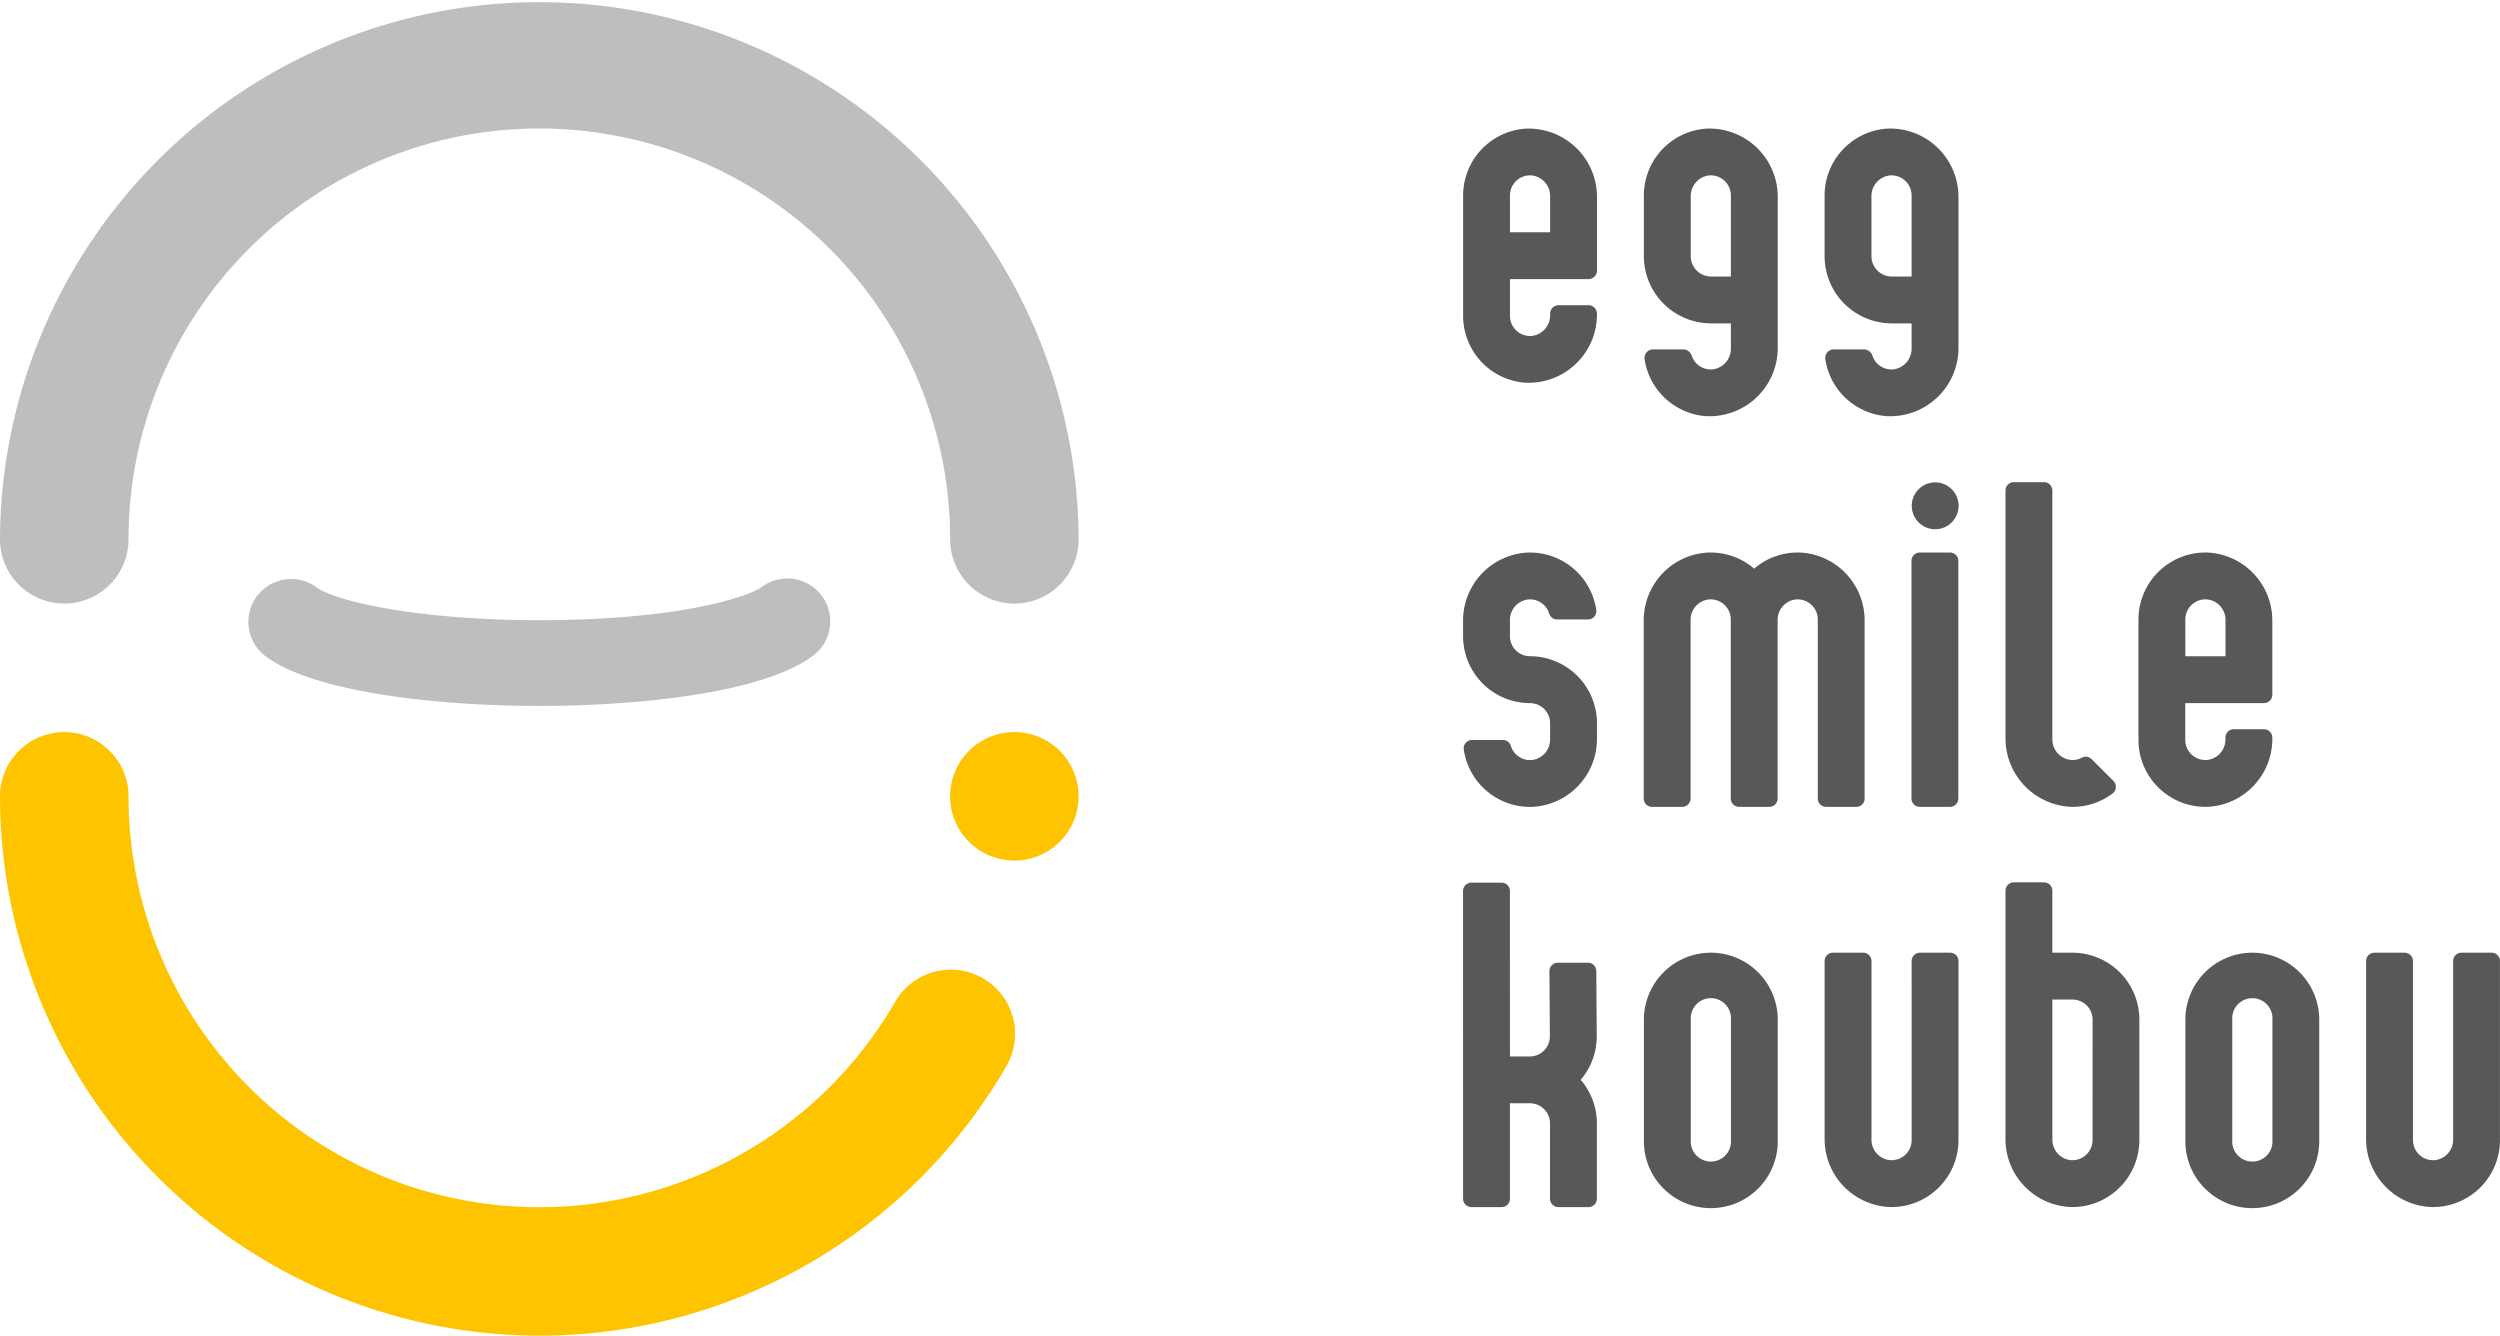 <svg id="グループ_77" data-name="グループ 77" xmlns="http://www.w3.org/2000/svg" xmlns:xlink="http://www.w3.org/1999/xlink" width="285.754" height="152.668" viewBox="0 0 285.754 152.668">
  <defs>
    <clipPath id="clip-path">
      <rect id="長方形_212" data-name="長方形 212" width="285.754" height="152.668" fill="none"/>
    </clipPath>
  </defs>
  <g id="グループ_77-2" data-name="グループ 77" clip-path="url(#clip-path)">
    <path id="パス_130" data-name="パス 130" d="M72.163,105.247c-11.312,0-25.43-1.47-31.131-5.594a4.9,4.9,0,1,1,5.744-7.939c2.143,1.55,11.436,3.733,25.387,3.733,16.934,0,24.346-2.954,25.4-3.746a4.9,4.9,0,1,1,5.869,7.847c-5.617,4.2-19.838,5.7-31.273,5.7" transform="translate(-10.558 -24.559)" fill="#bdbebf"/>
    <path id="パス_131" data-name="パス 131" d="M115.945,68.989a7.353,7.353,0,0,1-7.344-7.345,46.956,46.956,0,1,0-93.912,0A7.344,7.344,0,1,1,0,61.645a61.645,61.645,0,0,1,123.289,0,7.353,7.353,0,0,1-7.344,7.345" transform="translate(0 0)" fill="#bdbebf"/>
    <path id="パス_132" data-name="パス 132" d="M61.644,183.727A61.715,61.715,0,0,1,0,122.082a7.344,7.344,0,1,1,14.688,0,46.96,46.96,0,0,0,87.632,23.477,7.344,7.344,0,1,1,12.714,7.356,61.623,61.623,0,0,1-53.39,30.812" transform="translate(0 -31.059)" fill="#ffc400"/>
    <path id="パス_133" data-name="パス 133" d="M156.255,129.427a7.344,7.344,0,1,1,7.344-7.345,7.353,7.353,0,0,1-7.344,7.345" transform="translate(-40.31 -31.059)" fill="#ffc400"/>
    <path id="パス_134" data-name="パス 134" d="M236.33,49.188a7.807,7.807,0,0,0,8.278-7.876h0a.976.976,0,0,0-.976-.976h-3.4a.976.976,0,0,0-.976.976v.13a2.377,2.377,0,0,1-2.084,2.407,2.3,2.3,0,0,1-2.507-2.286V37.392a.037.037,0,0,1,.037-.037h8.933a.976.976,0,0,0,.976-.976V28.042a7.807,7.807,0,0,0-8.278-7.876,7.661,7.661,0,0,0-7.023,7.626V41.563a7.661,7.661,0,0,0,7.023,7.626m-1.668-21.4a2.3,2.3,0,0,1,2.507-2.286,2.377,2.377,0,0,1,2.084,2.407v4.05a.037.037,0,0,1-.037.037H234.7a.037.037,0,0,1-.037-.037Z" transform="translate(-62.073 -5.452)" fill="#585858"/>
    <path id="パス_135" data-name="パス 135" d="M350.453,107.828v-.085a.954.954,0,0,0-.955-.954h-3.447a.954.954,0,0,0-.955.954v.193a2.349,2.349,0,0,1-1.993,2.356,2.3,2.3,0,0,1-2.6-2.276v-4.208H349.5a.954.954,0,0,0,.955-.954V94.433A7.775,7.775,0,0,0,343.1,86.6a7.659,7.659,0,0,0-7.946,7.645v13.771a7.659,7.659,0,0,0,7.946,7.645,7.775,7.775,0,0,0,7.356-7.833m-9.946-13.583a2.3,2.3,0,0,1,2.6-2.275,2.348,2.348,0,0,1,1.993,2.356v4.128h-4.59Z" transform="translate(-90.725 -23.441)" fill="#585858"/>
    <path id="パス_136" data-name="パス 136" d="M265.294,149.314a7.66,7.66,0,0,0-7.651,7.651v13.771a7.651,7.651,0,1,0,15.3,0V156.965a7.659,7.659,0,0,0-7.65-7.651m2.3,21.423a2.3,2.3,0,1,1-4.59,0V156.965a2.3,2.3,0,1,1,4.59,0Z" transform="translate(-69.743 -40.419)" fill="#585858"/>
    <path id="パス_137" data-name="パス 137" d="M282.862,114.713V94.4a7.752,7.752,0,0,0-7.177-7.79,7.618,7.618,0,0,0-5.446,1.828,7.62,7.62,0,0,0-5.447-1.828,7.752,7.752,0,0,0-7.177,7.79v20.314a.955.955,0,0,0,.955.955h3.447a.955.955,0,0,0,.955-.955V94.325a2.349,2.349,0,0,1,1.992-2.356,2.3,2.3,0,0,1,2.6,2.276v20.468a.954.954,0,0,0,.954.955h3.447a.954.954,0,0,0,.954-.955V94.325a2.35,2.35,0,0,1,1.993-2.356,2.3,2.3,0,0,1,2.6,2.276v20.468a.954.954,0,0,0,.954.955h3.447a.955.955,0,0,0,.955-.955" transform="translate(-69.735 -23.441)" fill="#585858"/>
    <path id="パス_138" data-name="パス 138" d="M236.655,91.97a2.3,2.3,0,0,1,2.5,1.62.939.939,0,0,0,.905.656h3.522a.954.954,0,0,0,.948-1.082,7.661,7.661,0,0,0-7.87-6.562,7.774,7.774,0,0,0-7.355,7.833v1.725a7.66,7.66,0,0,0,7.658,7.651,2.291,2.291,0,0,1,2.287,2.3v1.833a2.349,2.349,0,0,1-1.992,2.356,2.3,2.3,0,0,1-2.5-1.62.939.939,0,0,0-.905-.656h-3.521a.955.955,0,0,0-.949,1.082,7.662,7.662,0,0,0,7.87,6.562,7.774,7.774,0,0,0,7.356-7.833V106.1a7.66,7.66,0,0,0-7.659-7.651,2.291,2.291,0,0,1-2.287-2.3V94.326a2.35,2.35,0,0,1,1.993-2.356" transform="translate(-62.073 -23.441)" fill="#585858"/>
    <path id="パス_139" data-name="パス 139" d="M265.5,47.674a2.3,2.3,0,0,1-2.391-1.568,1.06,1.06,0,0,0-.939-.718h-3.482a.982.982,0,0,0-.966,1.133,7.666,7.666,0,0,0,6.94,6.493,7.807,7.807,0,0,0,8.278-7.876v-17.1a7.807,7.807,0,0,0-8.278-7.876,7.662,7.662,0,0,0-7.024,7.626v6.938a7.688,7.688,0,0,0,7.688,7.688h2.221a.037.037,0,0,1,.037.037v2.813a2.377,2.377,0,0,1-2.084,2.407m-.174-10.612a2.333,2.333,0,0,1-2.332-2.332V27.912a2.377,2.377,0,0,1,2.084-2.407,2.3,2.3,0,0,1,2.506,2.286v9.233a.037.037,0,0,1-.037.037Z" transform="translate(-69.741 -5.452)" fill="#585858"/>
    <path id="パス_140" data-name="パス 140" d="M321.973,146.329h-2.3v-7.087a.955.955,0,0,0-.955-.955h-3.447a.955.955,0,0,0-.955.955v28.321a7.775,7.775,0,0,0,7.356,7.833,7.659,7.659,0,0,0,7.946-7.645V153.98a7.651,7.651,0,0,0-7.65-7.651m2.3,21.423a2.3,2.3,0,0,1-2.6,2.275,2.348,2.348,0,0,1-1.993-2.356V151.685h2.3a2.3,2.3,0,0,1,2.3,2.3Z" transform="translate(-85.086 -37.434)" fill="#585858"/>
    <path id="パス_141" data-name="パス 141" d="M293.825,47.674a2.3,2.3,0,0,1-2.391-1.568,1.06,1.06,0,0,0-.939-.718h-3.482a.982.982,0,0,0-.966,1.133,7.666,7.666,0,0,0,6.94,6.493,7.807,7.807,0,0,0,8.278-7.876v-17.1a7.807,7.807,0,0,0-8.278-7.876,7.662,7.662,0,0,0-7.024,7.626v6.938a7.688,7.688,0,0,0,7.688,7.688h2.221a.037.037,0,0,1,.037.037v2.813a2.377,2.377,0,0,1-2.084,2.407m-.174-10.612a2.333,2.333,0,0,1-2.332-2.332V27.912a2.377,2.377,0,0,1,2.084-2.407,2.3,2.3,0,0,1,2.506,2.286v9.233a.037.037,0,0,1-.037.037Z" transform="translate(-77.409 -5.452)" fill="#585858"/>
    <path id="パス_142" data-name="パス 142" d="M321.992,112.683a7.593,7.593,0,0,0,4.56-1.526.956.956,0,0,0,.1-1.439l-2.49-2.49a.943.943,0,0,0-1.109-.173,2.278,2.278,0,0,1-1.136.272,2.355,2.355,0,0,1-2.246-2.386V76.523a.954.954,0,0,0-.955-.954h-3.447a.954.954,0,0,0-.954.954v28.31a7.839,7.839,0,0,0,7.678,7.85" transform="translate(-85.084 -20.456)" fill="#585858"/>
    <path id="パス_143" data-name="パス 143" d="M300.535,115.668h3.447a.955.955,0,0,0,.955-.955V87.549a.954.954,0,0,0-.955-.954h-3.447a.954.954,0,0,0-.955.954v27.164a.955.955,0,0,0,.955.955" transform="translate(-81.095 -23.441)" fill="#585858"/>
    <path id="パス_144" data-name="パス 144" d="M299.623,78.276A2.678,2.678,0,1,0,302.3,75.6a2.678,2.678,0,0,0-2.678,2.678" transform="translate(-81.107 -20.464)" fill="#585858"/>
    <path id="パス_145" data-name="パス 145" d="M295.918,170.737a2.3,2.3,0,0,1-2.6,2.275,2.348,2.348,0,0,1-1.993-2.356V150.269a.955.955,0,0,0-.955-.955h-3.447a.955.955,0,0,0-.955.955v20.28a7.775,7.775,0,0,0,7.356,7.833,7.659,7.659,0,0,0,7.946-7.645V150.269a.954.954,0,0,0-.954-.955h-3.447a.955.955,0,0,0-.955.955Z" transform="translate(-77.412 -40.419)" fill="#585858"/>
    <path id="パス_146" data-name="パス 146" d="M350.159,149.314a7.66,7.66,0,0,0-7.651,7.651v13.771a7.651,7.651,0,1,0,15.3,0V156.965a7.659,7.659,0,0,0-7.65-7.651m2.3,21.423a2.3,2.3,0,1,1-4.59,0V156.965a2.3,2.3,0,1,1,4.59,0Z" transform="translate(-92.716 -40.419)" fill="#585858"/>
    <path id="パス_147" data-name="パス 147" d="M380.783,150.269v20.388a2.35,2.35,0,0,1-1.993,2.356,2.3,2.3,0,0,1-2.6-2.276V150.269a.955.955,0,0,0-.955-.955h-3.447a.955.955,0,0,0-.955.955v20.28a7.775,7.775,0,0,0,7.356,7.833,7.659,7.659,0,0,0,7.946-7.645V150.269a.954.954,0,0,0-.954-.955h-3.447a.955.955,0,0,0-.955.955" transform="translate(-100.384 -40.419)" fill="#585858"/>
    <path id="パス_148" data-name="パス 148" d="M244.583,155.9l-.05-7.462a.955.955,0,0,0-.955-.955h-3.447a.955.955,0,0,0-.955.955l.051,7.462a2.3,2.3,0,0,1-2.3,2.3h-2.264l-.006-18.914a.955.955,0,0,0-.955-.955h-3.447a.954.954,0,0,0-.954.955l.006,35.178a.954.954,0,0,0,.954.955h3.447a.954.954,0,0,0,.954-.955V163.551h2.28a2.3,2.3,0,0,1,2.3,2.3v8.612a.955.955,0,0,0,.955.955h3.447a.954.954,0,0,0,.954-.955v-8.612a7.621,7.621,0,0,0-1.849-4.983,7.619,7.619,0,0,0,1.833-4.964" transform="translate(-62.073 -37.444)" fill="#585858"/>
  </g>
</svg>
